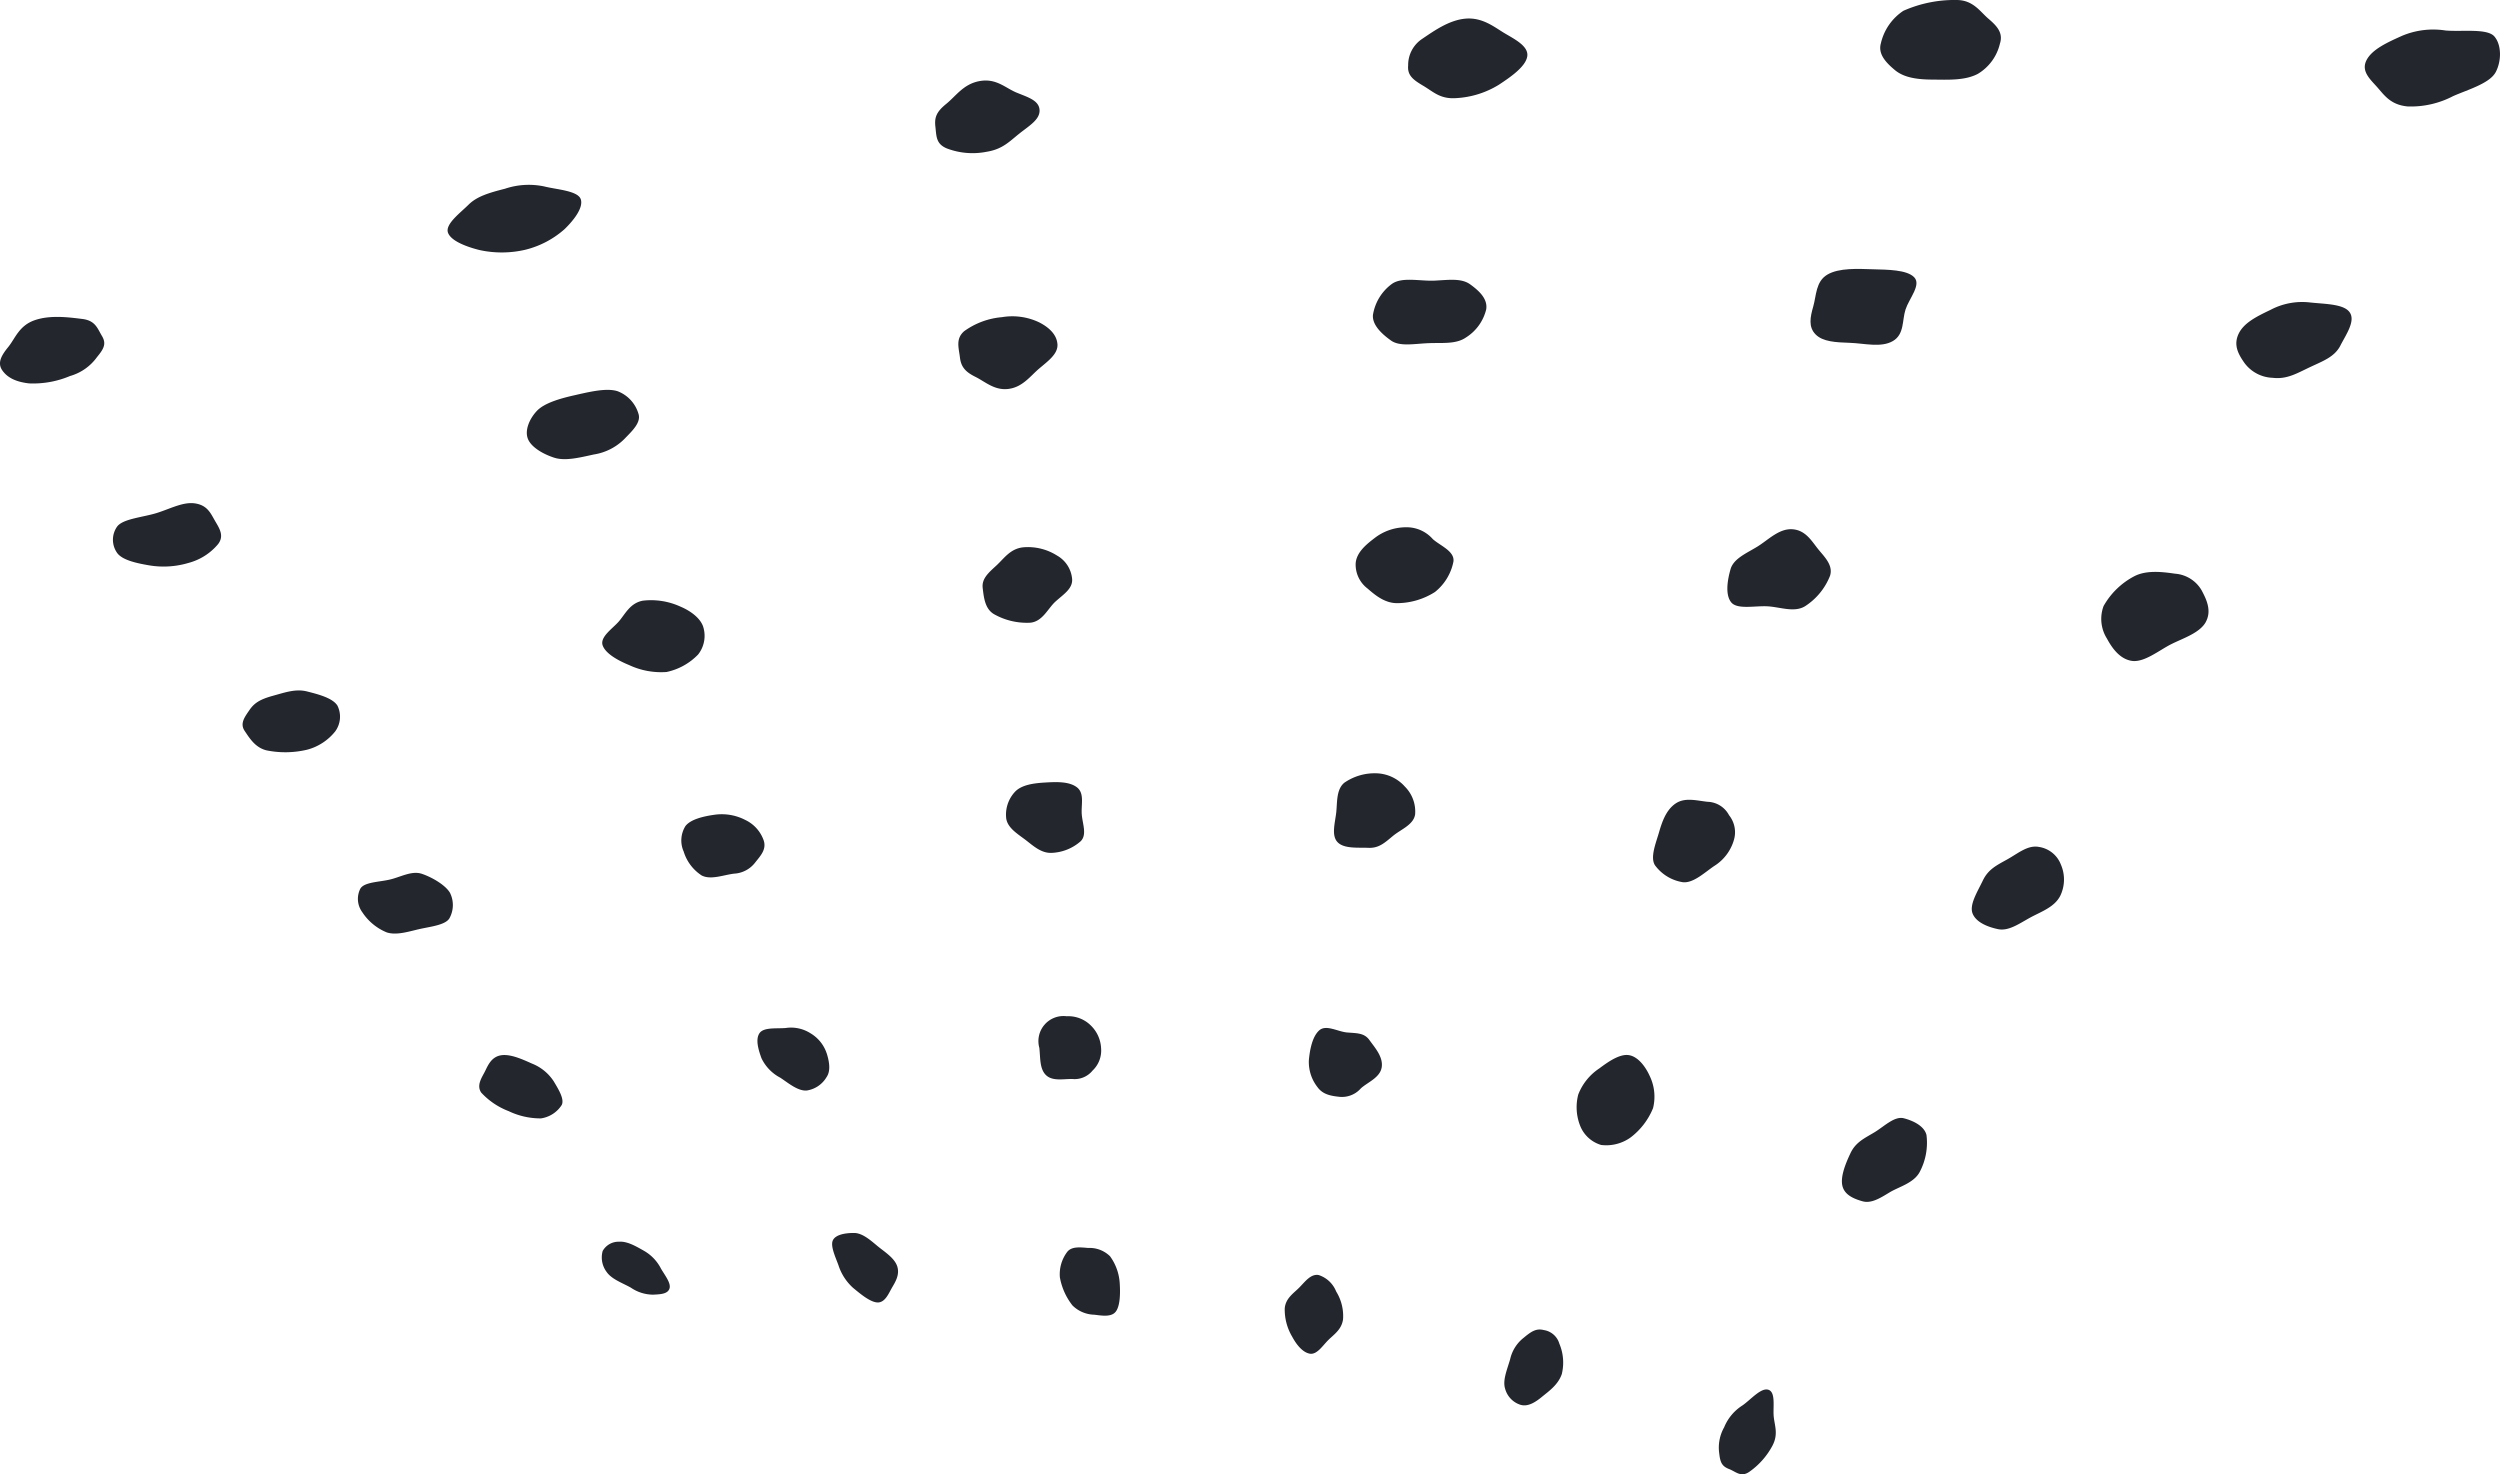 <svg xmlns="http://www.w3.org/2000/svg" xmlns:xlink="http://www.w3.org/1999/xlink" width="371.929" height="219.334" viewBox="0 0 371.929 219.334">
  <path id="Path_436" data-name="Path 436" d="M15.166,67.892c.686,1.146.3,1.9-.73,3.14a7.442,7.442,0,0,1-4.017,2.822,14.069,14.069,0,0,1-6.077,1.1c-1.961-.215-3.268-.859-4.016-1.965s-.117-2.2.909-3.462,1.592-3.162,3.919-3.973,5.1-.43,7.07-.191,2.254,1.386,2.941,2.53" transform="translate(0 -17.914)" fill="#24262e"/>
  <path id="Path_437" data-name="Path 437" d="M111.717,40.117c.386,1.311-1.17,3.2-2.42,4.412a13.751,13.751,0,0,1-5.83,3.065,15.465,15.465,0,0,1-6.811.051c-1.812-.451-4.223-1.305-4.7-2.57s1.8-2.938,3.048-4.178,3.054-1.775,5.426-2.378a11.143,11.143,0,0,1,5.844-.341c1.82.467,5.057.627,5.441,1.94" transform="translate(-25.302 -10.441)" fill="#24262e"/>
  <path id="Path_438" data-name="Path 438" d="M207.517,20.9c.095,1.441-1.562,2.37-3.038,3.551s-2.493,2.308-4.841,2.682a10.74,10.74,0,0,1-5.887-.489c-1.65-.667-1.565-1.809-1.728-3.223s.15-2.225,1.624-3.424,2.584-2.985,5.015-3.393,3.759,1.025,5.41,1.713,3.349,1.141,3.445,2.583" transform="translate(-52.862 -4.552)" fill="#24262e"/>
  <path id="Path_439" data-name="Path 439" d="M306.81,9.417c-.227,1.551-2.519,3.11-4.219,4.232a13.5,13.5,0,0,1-6.333,1.991c-2.378.179-3.4-.927-4.868-1.8s-2.443-1.523-2.3-3.049A4.662,4.662,0,0,1,291.215,6.8c1.7-1.143,3.962-2.778,6.427-2.984s4.211,1.209,5.677,2.1,3.72,1.948,3.491,3.5" transform="translate(-79.596 -1.044)" fill="#24262e"/>
  <path id="Path_440" data-name="Path 440" d="M403.809,6.528a7.135,7.135,0,0,1-3.244,4.441c-1.928,1.044-4.489.889-6.891.871s-4.225-.362-5.493-1.423-2.536-2.351-2.077-3.964a7.921,7.921,0,0,1,3.352-4.848A18.772,18.772,0,0,1,397.349,0c2.485,0,3.489,1.7,4.756,2.783s2.248,2.113,1.7,3.745" transform="translate(-106.285 0)" fill="#24262e"/>
  <path id="Path_441" data-name="Path 441" d="M504.965,12.413c-.89,1.687-4.181,2.615-6.33,3.567a13.565,13.565,0,0,1-6.751,1.539c-2.4-.22-3.343-1.47-4.4-2.7s-2.568-2.431-1.776-4.106,3.166-2.731,5.318-3.7a11.962,11.962,0,0,1,6.488-.794c2.478.209,6.211-.353,7.268.9s1.07,3.608.183,5.3" transform="translate(-133.676 -1.682)" fill="#24262e"/>
  <path id="Path_442" data-name="Path 442" d="M38.461,106.083c.686,1.146,1.246,2.164.362,3.312a8.591,8.591,0,0,1-4.381,2.788,12.935,12.935,0,0,1-5.906.359c-1.814-.311-4-.774-4.749-1.876a3.391,3.391,0,0,1,.023-3.888c.879-1.172,3.836-1.372,5.918-2.026s3.977-1.731,5.8-1.4,2.249,1.589,2.936,2.733" transform="translate(-6.384 -28.44)" fill="#24262e"/>
  <path id="Path_443" data-name="Path 443" d="M124.781,83.645c.391,1.309-1.047,2.593-2.142,3.733a8.189,8.189,0,0,1-4.509,2.273c-2.07.448-4.231,1.011-5.888.481s-3.465-1.573-3.937-2.841.25-2.957,1.344-4.119,3.4-1.836,5.54-2.318,4.82-1.161,6.484-.609a5.145,5.145,0,0,1,3.108,3.4" transform="translate(-29.781 -22.038)" fill="#24262e"/>
  <path id="Path_444" data-name="Path 444" d="M211.491,69.107c.093,1.442-1.415,2.5-2.728,3.615s-2.455,2.75-4.545,3.02-3.459-1.065-4.944-1.8-2.129-1.476-2.293-2.889-.674-2.768.636-3.9a11.212,11.212,0,0,1,5.612-2.083,9.271,9.271,0,0,1,5.533.766c1.488.756,2.634,1.833,2.729,3.275" transform="translate(-54.172 -17.884)" fill="#24262e"/>
  <path id="Path_445" data-name="Path 445" d="M298.72,61.812a6.839,6.839,0,0,1-3,4.2c-1.53,1.068-3.592.765-5.72.865s-4.17.517-5.465-.409-2.805-2.276-2.672-3.8a7.11,7.11,0,0,1,2.816-4.611c1.533-1.094,4.226-.377,6.411-.493s3.962-.373,5.26.572,2.59,2.122,2.368,3.673" transform="translate(-77.607 -15.817)" fill="#24262e"/>
  <path id="Path_446" data-name="Path 446" d="M385.836,61.233c-.534,1.63-.149,3.707-1.9,4.714s-4.219.336-6.355.26-4.037-.152-5.127-1.251-.817-2.549-.351-4.165.358-3.707,2.1-4.736,4.564-.857,6.77-.794,5.051.064,6.144,1.187-.749,3.156-1.283,4.786" transform="translate(-102.343 -15.201)" fill="#24262e"/>
  <path id="Path_447" data-name="Path 447" d="M474.6,68.488c-.878,1.686-2.546,2.274-4.515,3.2s-3.437,1.848-5.568,1.591a5.445,5.445,0,0,1-4.236-2.273c-.87-1.257-1.617-2.6-.824-4.271s2.778-2.619,4.749-3.565a10.075,10.075,0,0,1,5.891-1.1c2.2.246,5.018.2,5.892,1.478s-.517,3.248-1.391,4.934" transform="translate(-126.416 -17.072)" fill="#24262e"/>
  <path id="Path_448" data-name="Path 448" d="M63.931,144.042a3.705,3.705,0,0,1-.349,3.8,7.937,7.937,0,0,1-4.181,2.723,14.07,14.07,0,0,1-6.026.1c-1.667-.4-2.512-1.779-3.258-2.887s-.018-2.052.714-3.123,1.623-1.6,3.483-2.112,3.4-1.068,5.071-.647,3.87.988,4.545,2.141" transform="translate(-13.713 -39.03)" fill="#24262e"/>
  <path id="Path_449" data-name="Path 449" d="M138.674,127.21a4.478,4.478,0,0,1-.764,4.07,9.146,9.146,0,0,1-4.7,2.609,11.2,11.2,0,0,1-5.568-1.03c-1.5-.614-3.456-1.633-3.929-2.9s1.454-2.511,2.393-3.588,1.653-2.725,3.558-3.09a10.47,10.47,0,0,1,5.61.881c1.507.629,3.006,1.737,3.4,3.046" transform="translate(-34.044 -33.915)" fill="#24262e"/>
  <path id="Path_450" data-name="Path 450" d="M215.046,117.089c.094,1.442-1.335,2.286-2.483,3.335s-1.914,2.975-3.752,3.141a9.925,9.925,0,0,1-5.421-1.29c-1.32-.8-1.483-2.467-1.651-3.879s.913-2.3,2.062-3.362,2.046-2.483,3.971-2.686a8.1,8.1,0,0,1,5.051,1.24,4.439,4.439,0,0,1,2.224,3.5" transform="translate(-55.543 -30.924)" fill="#24262e"/>
  <path id="Path_451" data-name="Path 451" d="M292.854,113.371a7.672,7.672,0,0,1-2.746,4.507,10.587,10.587,0,0,1-5.61,1.66c-1.853.014-3.3-1.2-4.42-2.177a4.478,4.478,0,0,1-1.765-3.781c.139-1.525,1.4-2.652,2.765-3.687a7.652,7.652,0,0,1,4.741-1.646,5.18,5.18,0,0,1,3.978,1.772c1.129.995,3.284,1.8,3.058,3.352" transform="translate(-76.627 -29.805)" fill="#24262e"/>
  <path id="Path_452" data-name="Path 452" d="M369.892,115.6a9.549,9.549,0,0,1-3.7,4.5c-1.572.967-3.61.159-5.478.024s-4.608.533-5.52-.605-.556-3.315-.093-4.929,2.479-2.408,4.054-3.394,3.173-2.663,5.119-2.545,2.86,1.694,3.773,2.852,2.395,2.467,1.844,4.1" transform="translate(-97.644 -29.915)" fill="#24262e"/>
  <path id="Path_453" data-name="Path 453" d="M446.959,124.813c-.886,1.687-3.412,2.459-5.2,3.365s-4.025,2.761-5.865,2.466-2.979-2.033-3.673-3.315a5.5,5.5,0,0,1-.5-4.836,11.209,11.209,0,0,1,4.581-4.442c1.788-.923,4.117-.659,6.047-.375a5,5,0,0,1,3.949,2.456c.691,1.3,1.542,2.993.654,4.681" transform="translate(-118.77 -32.328)" fill="#24262e"/>
  <path id="Path_454" data-name="Path 454" d="M87.178,182.174a4.065,4.065,0,0,1-.095,3.8c-.586.96-2.691,1.209-4.264,1.546s-3.531,1.034-5.048.538a7.969,7.969,0,0,1-3.644-3.007,3.348,3.348,0,0,1-.288-3.5c.583-.981,2.711-.975,4.342-1.345s3.292-1.377,4.815-.863,3.508,1.674,4.182,2.828" transform="translate(-20.23 -49.342)" fill="#24262e"/>
  <path id="Path_455" data-name="Path 455" d="M152.15,171.1c.4,1.307-.468,2.215-1.249,3.2a4.243,4.243,0,0,1-3.183,1.7c-1.595.2-3.462.965-4.805.272a6.509,6.509,0,0,1-2.682-3.557,4.054,4.054,0,0,1,.264-3.8c.779-1,2.636-1.438,4.294-1.675a7.63,7.63,0,0,1,4.628.782,5.3,5.3,0,0,1,2.733,3.081" transform="translate(-38.518 -46.025)" fill="#24262e"/>
  <path id="Path_456" data-name="Path 456" d="M217.8,165.341c.1,1.438.822,3.045-.164,4.026a6.934,6.934,0,0,1-4.329,1.729c-1.591.066-2.807-1.13-3.965-2s-2.612-1.759-2.786-3.167a4.984,4.984,0,0,1,1.351-3.963c.985-1,2.759-1.238,4.43-1.336s3.581-.18,4.74.709.62,2.566.722,4" transform="translate(-56.865 -44.212)" fill="#24262e"/>
  <path id="Path_457" data-name="Path 457" d="M285.94,164.859c-.226,1.551-2.069,2.215-3.256,3.182s-2.069,1.872-3.667,1.807-3.684.169-4.638-.864-.313-2.983-.166-4.51.011-3.335,1.2-4.317a7.942,7.942,0,0,1,4.9-1.393,5.889,5.889,0,0,1,4.111,1.986,5.233,5.233,0,0,1,1.515,4.11" transform="translate(-75.407 -43.714)" fill="#24262e"/>
  <path id="Path_458" data-name="Path 458" d="M351.351,170.336a6.775,6.775,0,0,1-2.851,3.689c-1.4.934-3.144,2.63-4.722,2.43a6.363,6.363,0,0,1-4.125-2.524c-.738-1.178.132-3.262.6-4.878s1.068-3.35,2.465-4.3,3.107-.439,4.77-.258a3.729,3.729,0,0,1,3.186,1.991,4.056,4.056,0,0,1,.675,3.849" transform="translate(-93.443 -45.21)" fill="#24262e"/>
  <path id="Path_459" data-name="Path 459" d="M417.946,181.169c-.885,1.687-2.881,2.335-4.485,3.218s-3.186,2.029-4.753,1.7-3.273-1.025-3.783-2.331.724-3.229,1.527-4.905,2.049-2.259,3.655-3.155,3.039-2.158,4.694-1.84a4.152,4.152,0,0,1,3.257,2.617,5.565,5.565,0,0,1-.112,4.7" transform="translate(-111.46 -47.856)" fill="#24262e"/>
  <path id="Path_460" data-name="Path 460" d="M109.477,220.517c.683,1.148,1.62,2.641,1.184,3.511a4.414,4.414,0,0,1-3.088,1.994,10.912,10.912,0,0,1-4.8-1.075,10.788,10.788,0,0,1-4.089-2.761c-.758-1.1.131-2.292.568-3.177s.947-2.136,2.367-2.373,3.275.636,4.643,1.244a6.861,6.861,0,0,1,3.215,2.638" transform="translate(-27.091 -59.638)" fill="#24262e"/>
  <path id="Path_461" data-name="Path 461" d="M165.826,214.857c.4,1.306.579,2.591-.045,3.491a4.131,4.131,0,0,1-2.973,1.991c-1.343.075-2.734-1.146-3.926-1.921a6.36,6.36,0,0,1-2.777-2.883c-.466-1.271-.919-2.807-.3-3.723s2.475-.665,3.888-.775a5.372,5.372,0,0,1,3.719.793,5.467,5.467,0,0,1,2.41,3.028" transform="translate(-42.817 -58.097)" fill="#24262e"/>
  <path id="Path_462" data-name="Path 462" d="M222.544,213.461a4.089,4.089,0,0,1-1.271,3.254,3.441,3.441,0,0,1-2.986,1.259c-1.351-.032-2.946.367-3.936-.572s-.834-2.654-1-4.067a3.73,3.73,0,0,1,4.069-4.7,4.75,4.75,0,0,1,3.529,1.314,5.055,5.055,0,0,1,1.594,3.51" transform="translate(-58.728 -57.447)" fill="#24262e"/>
  <path id="Path_463" data-name="Path 463" d="M279.539,216.876c-.227,1.551-2.087,2.233-3.1,3.148a3.742,3.742,0,0,1-3.181,1.262c-1.341-.144-2.5-.362-3.281-1.451a6.055,6.055,0,0,1-1.275-4.018c.141-1.525.506-3.478,1.528-4.406s2.746.175,4.149.3,2.549.03,3.333,1.131,2.059,2.481,1.83,4.034" transform="translate(-73.979 -58.109)" fill="#24262e"/>
  <path id="Path_464" data-name="Path 464" d="M335.043,224.513a10.389,10.389,0,0,1-3.328,4.34,6.214,6.214,0,0,1-4.388,1.121,4.824,4.824,0,0,1-3.064-2.714,7.518,7.518,0,0,1-.345-4.777,8.189,8.189,0,0,1,3.128-3.892c1.217-.908,3.017-2.215,4.427-1.979s2.506,1.824,3.062,3.058a7.07,7.07,0,0,1,.509,4.843" transform="translate(-89.123 -59.635)" fill="#24262e"/>
  <path id="Path_465" data-name="Path 465" d="M389.73,237.529c-.89,1.687-3.1,2.212-4.517,3.073s-2.717,1.674-4.012,1.307-2.648-.936-2.977-2.267.407-3.231,1.205-4.907,2.175-2.242,3.6-3.112,2.943-2.417,4.324-2.062,3.052,1.147,3.374,2.494a9.275,9.275,0,0,1-1,5.475" transform="translate(-104.12 -63.194)" fill="#24262e"/>
  <path id="Path_466" data-name="Path 466" d="M132.343,258.919c.687,1.144,1.548,2.23,1.259,3.009s-1.35.821-2.47.871a5.91,5.91,0,0,1-3.264-1.042c-1.222-.691-2.856-1.243-3.61-2.345a3.594,3.594,0,0,1-.587-3.107,2.7,2.7,0,0,1,2.464-1.383c1.187-.092,2.509.68,3.73,1.378a6.359,6.359,0,0,1,2.478,2.618" transform="translate(-34.013 -70.189)" fill="#24262e"/>
  <path id="Path_467" data-name="Path 467" d="M180.538,258.143c.387,1.312-.4,2.419-.862,3.24s-1.005,2.133-2.105,2.083-2.594-1.326-3.629-2.181a7.7,7.7,0,0,1-2.164-3.355c-.464-1.273-1.267-2.941-.8-3.774s1.954-1.037,3.136-1.028,2.346,1,3.375,1.867,2.662,1.836,3.049,3.149" transform="translate(-47.039 -69.697)" fill="#24262e"/>
  <path id="Path_468" data-name="Path 468" d="M226.487,261.484c.094,1.442.059,3.315-.594,4.164s-2.088.593-3.184.457a4.765,4.765,0,0,1-3.256-1.379,9.442,9.442,0,0,1-1.875-4.191,5.515,5.515,0,0,1,1.083-3.761c.657-.862,1.961-.7,3.127-.6a4.34,4.34,0,0,1,3.257,1.24,7.589,7.589,0,0,1,1.442,4.067" transform="translate(-59.9 -70.513)" fill="#24262e"/>
  <path id="Path_469" data-name="Path 469" d="M272.421,268.371c-.226,1.551-1.413,2.26-2.258,3.123s-1.673,2.179-2.741,1.951-1.957-1.384-2.571-2.527a7.891,7.891,0,0,1-1.1-4.216c.136-1.524,1.348-2.25,2.2-3.123s1.686-2.026,2.841-1.825a4.2,4.2,0,0,1,2.611,2.455,6.915,6.915,0,0,1,1.02,4.162" transform="translate(-72.617 -72.066)" fill="#24262e"/>
  <path id="Path_470" data-name="Path 470" d="M317.4,279.548c-.551,1.633-1.957,2.586-3,3.444s-2.116,1.47-3.162,1.154a3.449,3.449,0,0,1-2.283-2.4c-.386-1.259.277-2.754.749-4.37a5.6,5.6,0,0,1,2.034-3.216c1.045-.867,1.828-1.434,2.953-1.136a2.858,2.858,0,0,1,2.339,2.038,7.2,7.2,0,0,1,.365,4.491" transform="translate(-85.039 -75.152)" fill="#24262e"/>
  <path id="Path_471" data-name="Path 471" d="M360.864,293.6a11.141,11.141,0,0,1-3.474,3.923c-1.239.836-1.963-.025-2.989-.426s-1.317-.938-1.463-2.3a6.143,6.143,0,0,1,.73-3.912,6.954,6.954,0,0,1,2.7-3.238c1.241-.846,2.794-2.728,3.9-2.338s.635,2.63.775,4,.7,2.6-.181,4.29" transform="translate(-97.162 -78.545)" fill="#24262e"/>
</svg>
